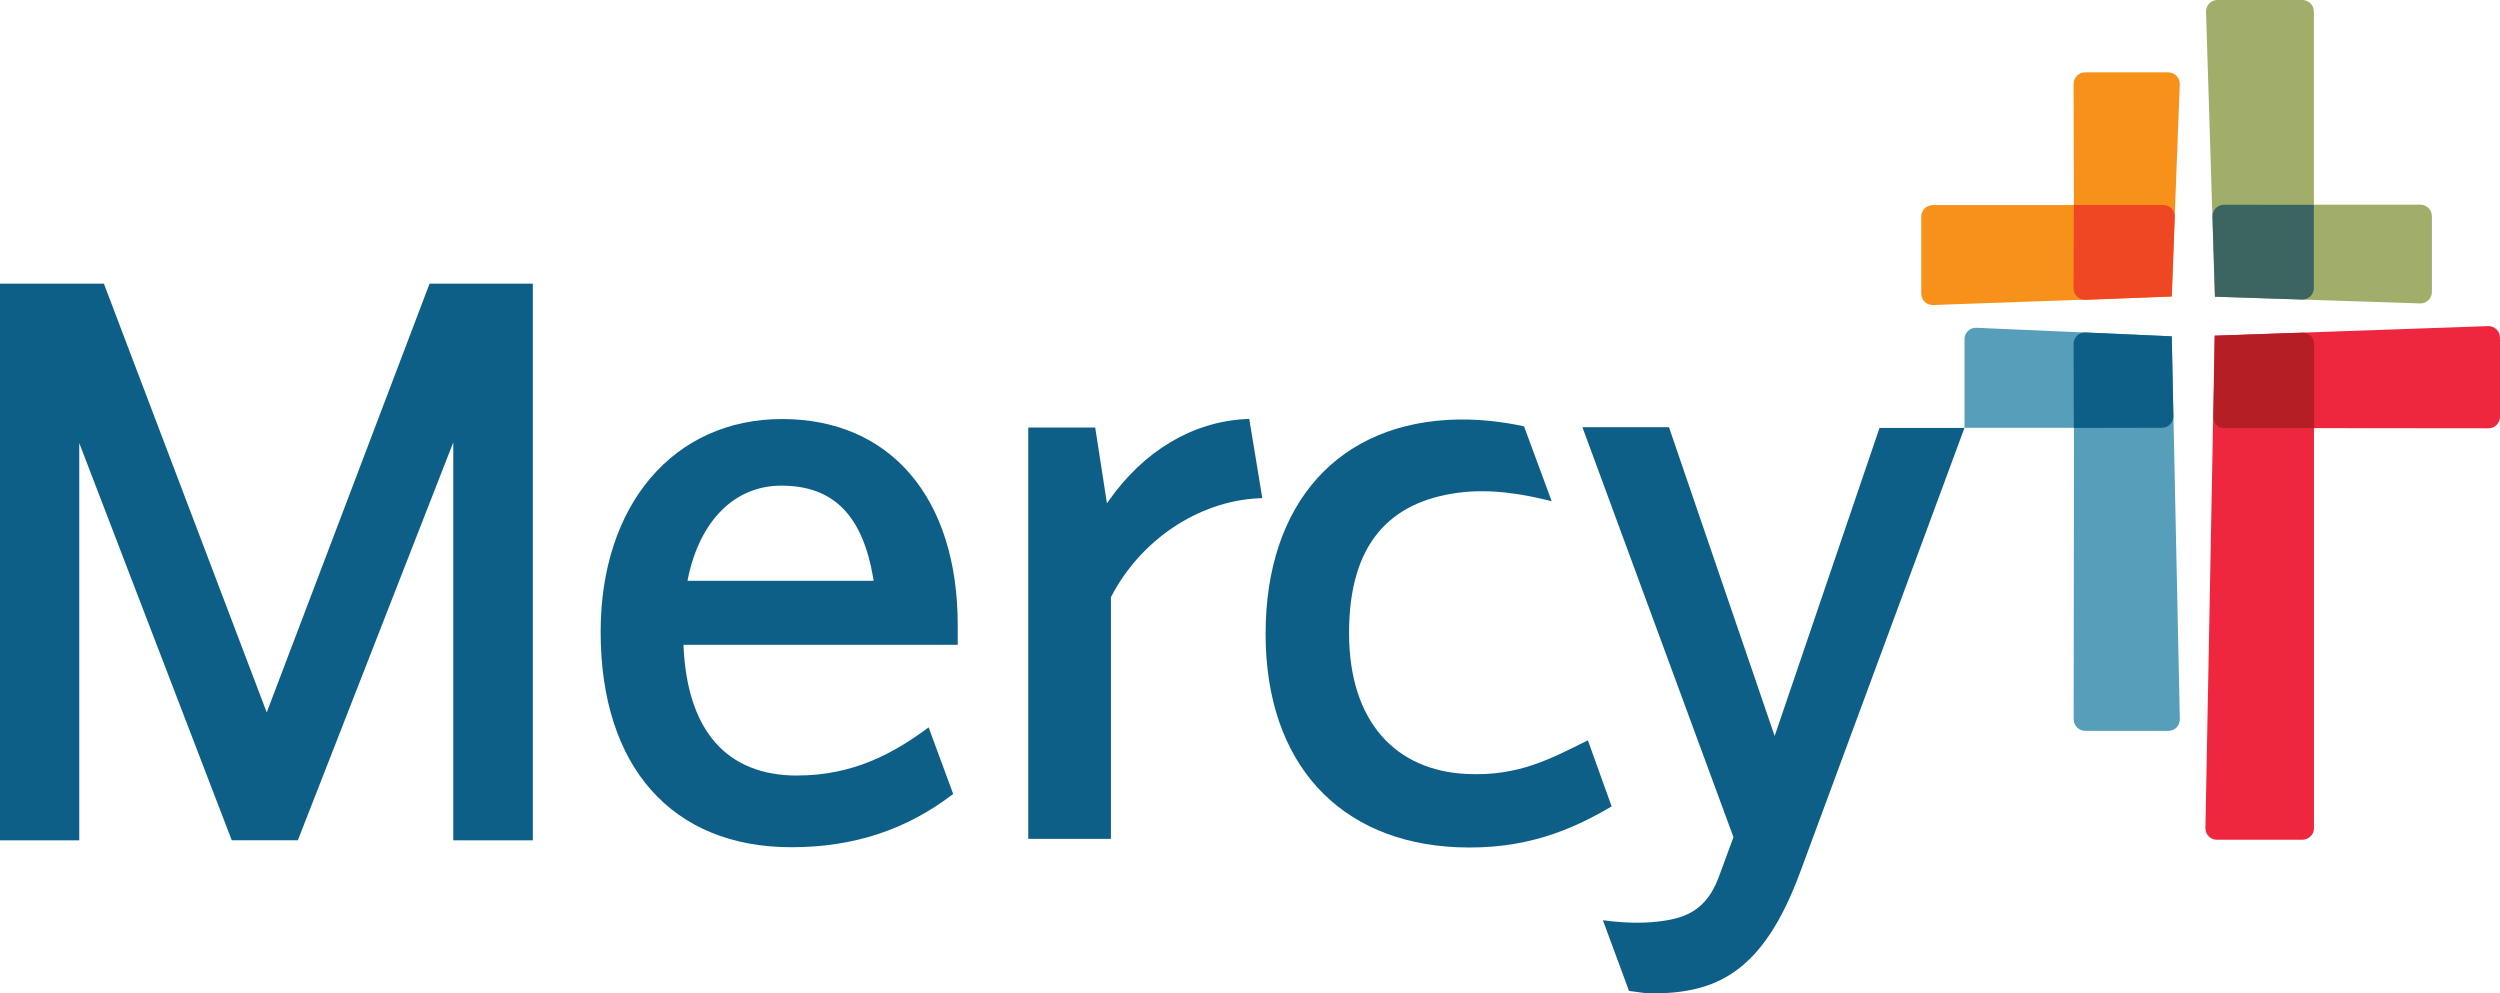 <?xml version="1.0" encoding="UTF-8"?>
<svg id="Layer_2" data-name="Layer 2" xmlns="http://www.w3.org/2000/svg" xmlns:xlink="http://www.w3.org/1999/xlink" viewBox="0 0 434.62 172.68">
  <defs>
    <style>
      .cls-1 {
        fill: #f7911a;
      }

      .cls-2 {
        fill: #b51e24;
      }

      .cls-3 {
        fill: #ef4624;
      }

      .cls-4 {
        fill: #a0ae6a;
      }

      .cls-5 {
        fill: #3c6562;
      }

      .cls-6 {
        fill: none;
      }

      .cls-7 {
        fill: #0e5f88;
      }

      .cls-8 {
        fill: #ee273e;
      }

      .cls-9 {
        clip-path: url(#clippath);
      }

      .cls-10 {
        fill: #569eb9;
      }
    </style>
    <clipPath id="clippath">
      <rect class="cls-6" width="434.62" height="172.68"/>
    </clipPath>
  </defs>
  <g id="Layer_1-2" data-name="Layer 1">
    <g id="g4517">
      <g id="g4523">
        <g class="cls-9">
          <g id="g4525">
            <g id="g4531">
              <path id="path4533" class="cls-8" d="M385.03,58.36l47.57-1.67c1.1,0,2.02.9,2.02,1.99v13.77c0,1.1-.88,2.01-1.98,2.01l-30.36-.03v69.57c0,1.11-.94,1.99-2.04,1.99h-14.83c-1.1,0-2-.89-2-1.99l1.61-85.65Z"/>
            </g>
            <g id="g4535">
              <path id="path4537" class="cls-4" d="M402.26,2c0-1.1-.9-2-2.01-2h-14.75c-1.1,0-1.99.9-1.99,2l1.55,49.58,35.72,1.17c1.11,0,2-.89,2-2v-13.17c0-1.1-.9-2-2-2h-18.51s0-33.58,0-33.58Z"/>
            </g>
            <g id="g4539">
              <path id="path4541" class="cls-5" d="M402.25,35.61l-15.62-.02c-1.1,0-2,.9-2,2.01l.43,13.98,15.19.5c1.11,0,2.01-.89,2.01-2v-14.47Z"/>
            </g>
            <g id="g4543">
              <path id="path4545" class="cls-1" d="M334.01,51.03c0,1.11.89,2,1.99,2l41.54-1.48,1.41-36.98c0-1.1-.9-1.99-2-1.99h-14.46c-1.1.01-2,.91-2,2.01l.06,21.06h-24.53c-1.1,0-2.01.88-2.01,1.98v13.41Z"/>
            </g>
            <g id="g4547">
              <path id="path4549" class="cls-3" d="M360.49,50.13c0,1.1.9,2,2,2l15.07-.59.52-13.91c0-1.11-.9-1.99-2-1.99l-15.55-.02-.04,14.5Z"/>
            </g>
            <g id="g4551">
              <path id="path4553" class="cls-10" d="M341.52,58.97c0-1.1.89-1.99,1.99-1.99l34.04,1.49,1.41,66.59c0,1.11-.9,2-2,2h-14.46c-1.1-.01-2-.91-2-2.02l.06-50.67h-19.03v-15.41Z"/>
            </g>
            <g id="g4555">
              <path id="path4557" class="cls-7" d="M360.49,59.79c0-1.1.9-2,2-2l15.07.68.28,13.91c0,1.1-.9,1.99-2,1.99l-15.31.03-.04-14.61Z"/>
            </g>
            <g id="g4559">
              <path id="path4561" class="cls-2" d="M402.31,74.43v-14.6c0-1.11-.88-2-1.99-2l-15.29.53-.23,14.12c0,1.1.74,1.95,1.84,1.95h15.67Z"/>
            </g>
            <g id="g4563">
              <path id="path4565" class="cls-7" d="M40.29,146.08L13.78,77.03v69.06H0V49.31h18.06l28.31,74.54,28.31-74.54h17.95v96.78h-13.83v-69.18l-27.02,69.17h-11.49Z"/>
            </g>
            <g id="g4567">
              <path id="path4569" class="cls-7" d="M254.92,134.55c-12.15-.6-20.39-8.93-20.39-24.51s7.13-22.78,18.92-24.37c5.71-.77,11.46.23,16.31,1.47l-4.81-13.02c-3.98-.87-7.88-1.24-11.36-1.19-20.91.32-33.57,14.62-33.57,37.26s12.95,36.23,33.29,37.1c11.73.5,19.86-2.97,26.87-7.1l-4.13-11.49c-6.37,3.15-11.99,6.3-21.12,5.85"/>
            </g>
            <g id="g4571">
              <path id="path4573" class="cls-7" d="M119.57,100.69c2.07-10.19,8.15-16.26,16.26-16.26,9.09,0,14.18,5.17,16.01,16.27l.05.27h-32.37l.06-.28ZM138.63,134.83c-12.3,0-19.14-7.78-19.8-22.49v-.24s47.67,0,47.67,0v-3.43c0-22.1-11.7-35.82-30.53-35.82s-31.55,14.87-31.55,37c0,23.44,12.4,37.44,33.17,37.44,10.82,0,20.02-3.04,28.12-9.26l-4.27-11.58c-6.06,4.51-13.11,8.37-22.82,8.37"/>
            </g>
            <g id="g4575">
              <path id="path4577" class="cls-7" d="M178.76,145.83v-71.51h11.64l2.04,13.18.33-.47c6.1-8.67,14.56-13.71,23.84-14.18l.57-.03,2.27,13.78-.72.03c-10.43.53-20.46,7.25-25.57,17.14l-.03.06v42h-14.38Z"/>
            </g>
            <g id="g4579">
              <path id="path4581" class="cls-7" d="M326.76,74.37l-.15.43-18.09,53.15-18.37-53.68h-15.05l26.26,71.27-2.58,7c-2.09,5.61-5.68,7-9.75,7.57-2.31.32-5.56.53-10.37-.13l4.54,12.29c2.49.36,3.19.43,3.96.43,11.11,0,19.3-3.52,25.78-21.03l28.58-77.28h-14.76Z"/>
            </g>
          </g>
        </g>
      </g>
    </g>
  </g>
</svg>